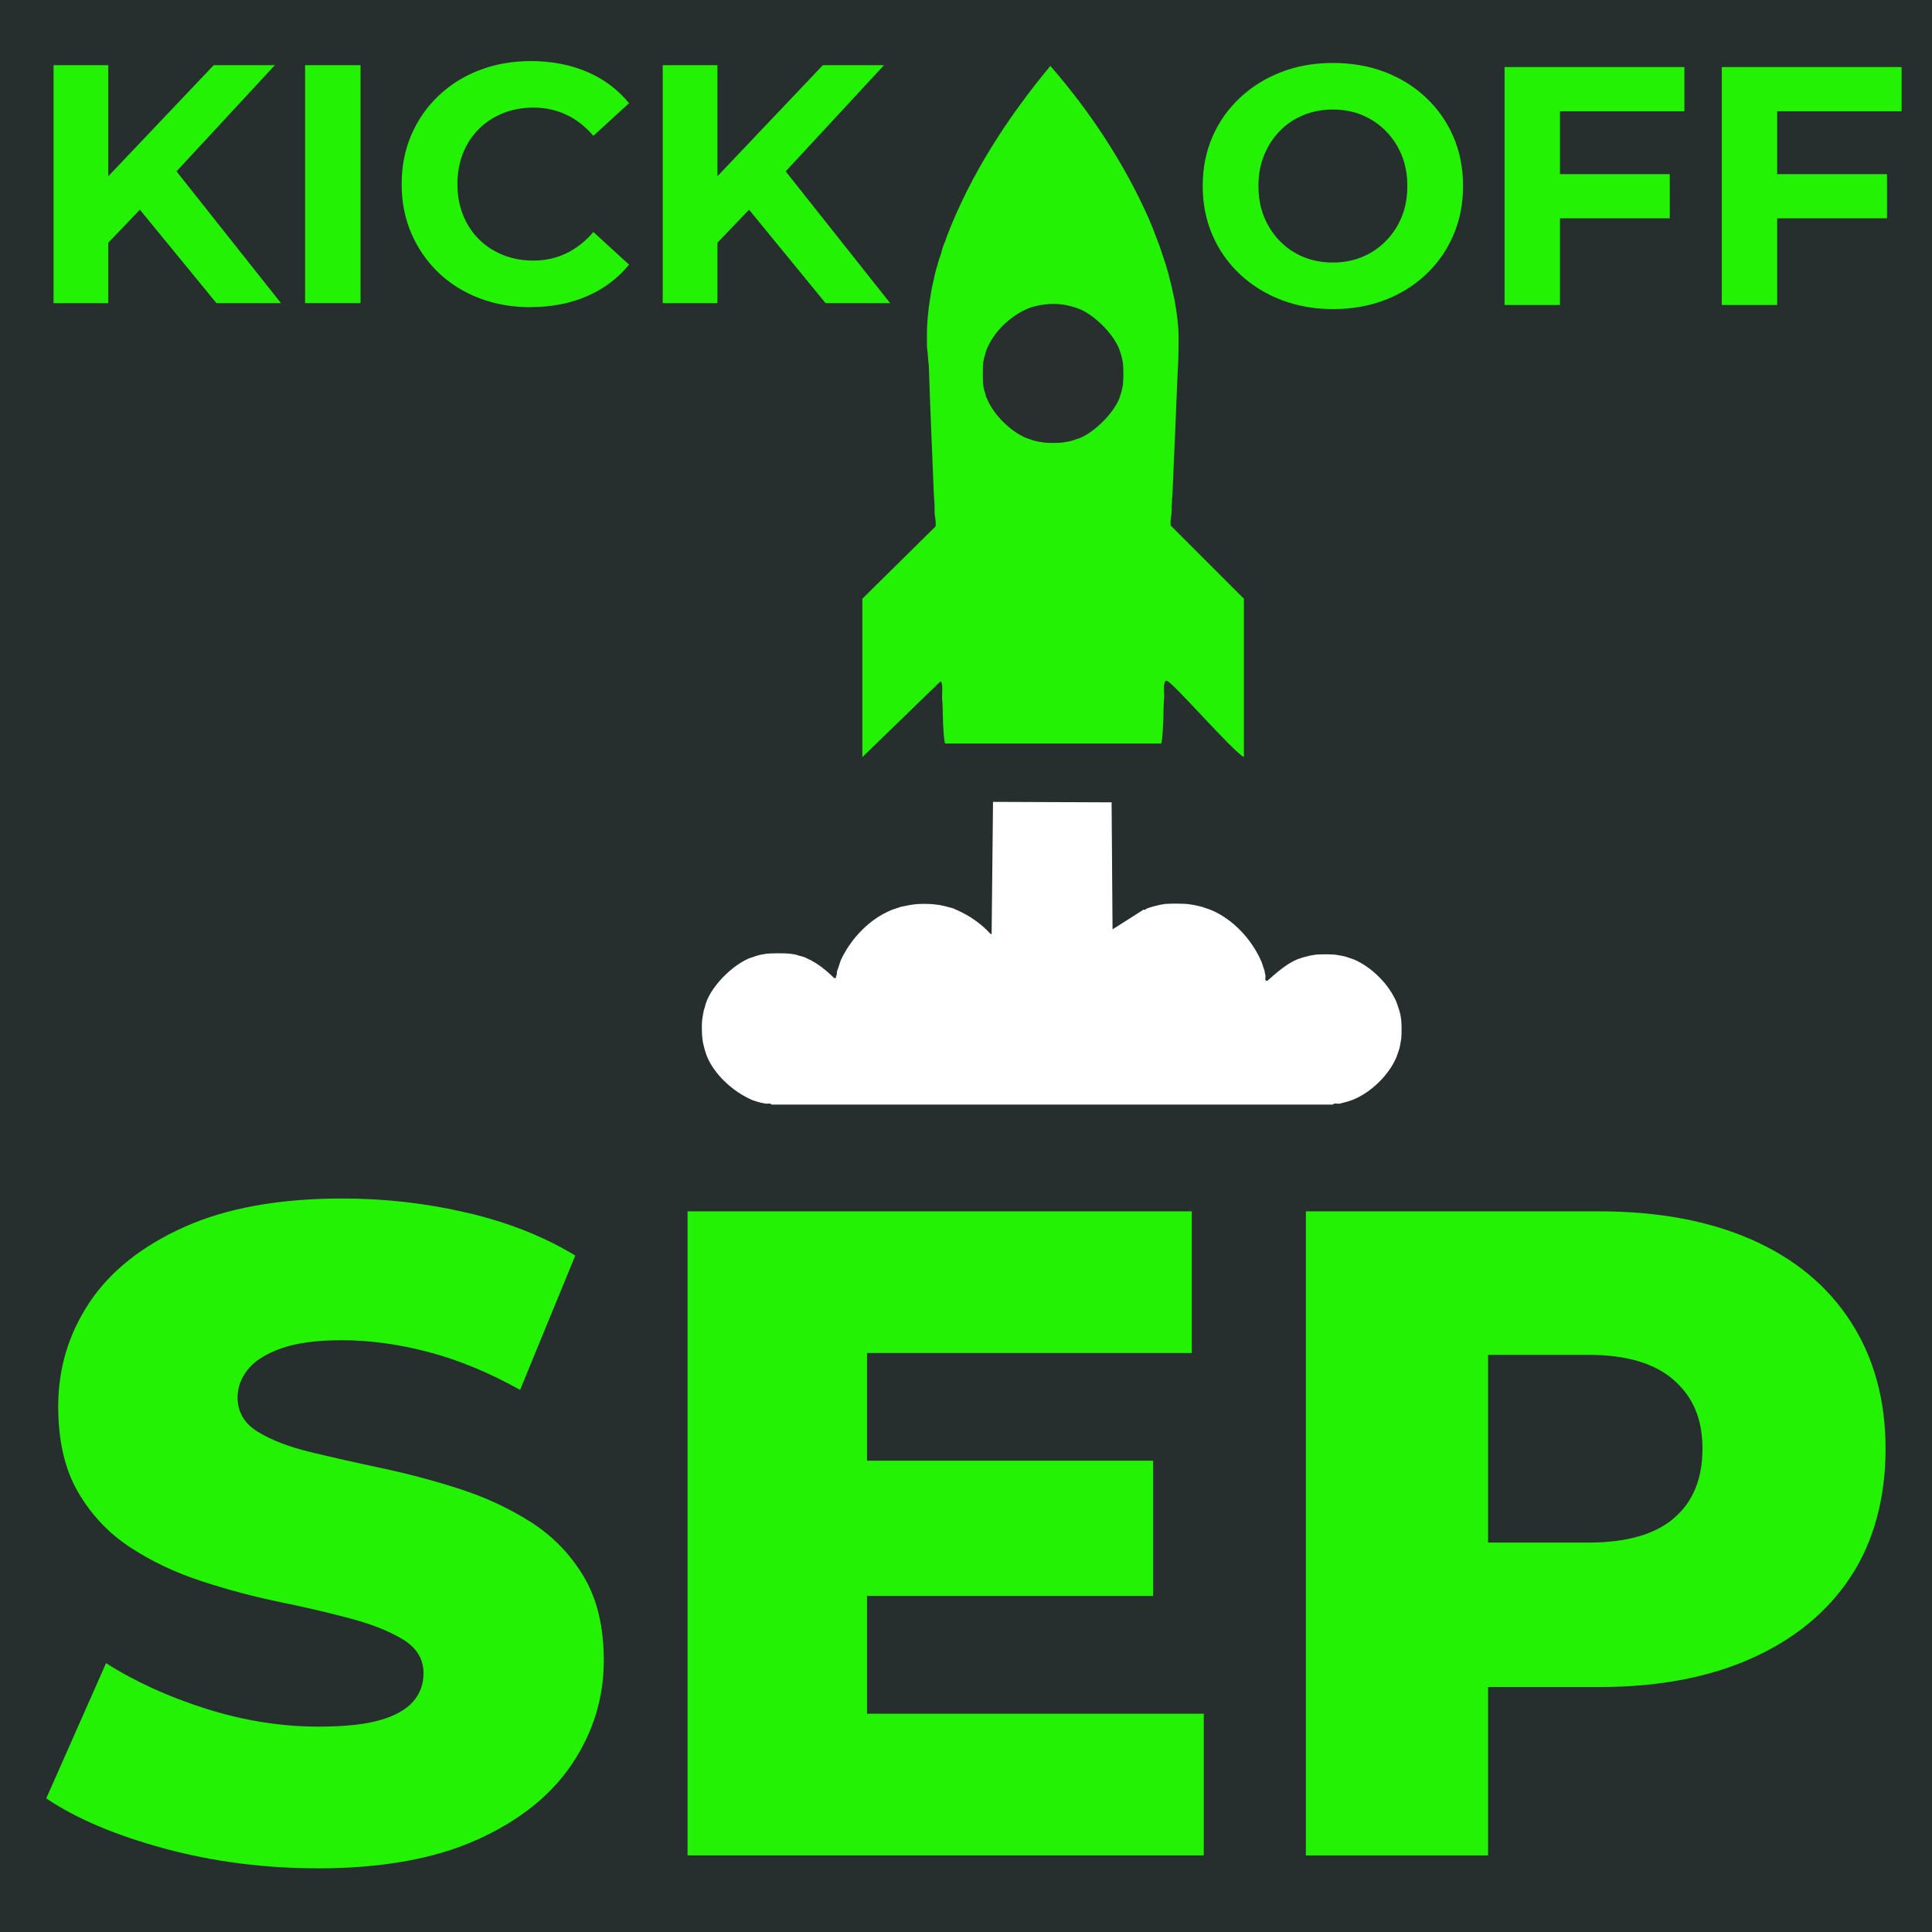 <?xml version="1.0" encoding="UTF-8"?>
<svg id="uuid-92643c5c-0cef-480c-9793-1c7cf56930f0" data-name="Ebene 1" xmlns="http://www.w3.org/2000/svg" xmlns:xlink="http://www.w3.org/1999/xlink" viewBox="0 0 800 800">
  <defs>
    <style>
      .uuid-9c8b6dcc-afa7-4818-b727-56dfe26d1b01 {
        fill: none;
      }

      .uuid-c4fbb7da-5978-44b8-8244-9b2091b6025d {
        clip-path: url(#uuid-35499981-6b29-4c84-a02e-dbb4f6b017e0);
      }

      .uuid-99c736ec-d9df-4f45-87fe-57ae428f65ea {
        fill: #272e2e;
      }

      .uuid-de3244b5-7621-4500-ac3a-467e47f8bf41 {
        fill: #fff;
      }

      .uuid-e7d211b3-f8ef-44fd-8d4e-29e4de4da683 {
        fill: #292e2e;
      }

      .uuid-16dd7770-41b3-46b2-a7ba-bbf0f67a3b3a {
        fill: #24f205;
      }
    </style>
    <clipPath id="uuid-35499981-6b29-4c84-a02e-dbb4f6b017e0">
      <rect class="uuid-9c8b6dcc-afa7-4818-b727-56dfe26d1b01" x=".02" y="-1.81" width="800" height="800"/>
    </clipPath>
  </defs>
  <rect class="uuid-99c736ec-d9df-4f45-87fe-57ae428f65ea" y="0" width="800" height="800"/>
  <g class="uuid-c4fbb7da-5978-44b8-8244-9b2091b6025d">
    <g>
      <path class="uuid-16dd7770-41b3-46b2-a7ba-bbf0f67a3b3a" d="M22.18,125.52V26.99h22.66v98.53h-22.66ZM42.45,103l-1.12-26.32,47.15-49.69h25.34l-42.37,45.75-12.95,13.51-16.05,16.75ZM89.61,125.52l-35.05-42.79,14.92-16.33,46.87,59.12h-26.74Z"/>
      <path class="uuid-16dd7770-41b3-46b2-a7ba-bbf0f67a3b3a" d="M126.34,125.52V26.99h22.95v98.53h-22.95Z"/>
      <path class="uuid-16dd7770-41b3-46b2-a7ba-bbf0f67a3b3a" d="M219.67,127.21c-7.6,0-14.66-1.24-21.19-3.73-6.52-2.49-12.18-6.03-16.96-10.63-4.79-4.6-8.52-9.99-11.19-16.19-2.67-6.19-4.01-13-4.01-20.41s1.34-14.22,4.01-20.41c2.67-6.19,6.43-11.59,11.26-16.19,4.83-4.6,10.51-8.14,17.03-10.63,6.52-2.49,13.58-3.73,21.19-3.73,8.54,0,16.28,1.48,23.22,4.43,6.94,2.96,12.76,7.3,17.46,13.02l-14.78,13.51c-3.29-3.85-7.02-6.76-11.19-8.73-4.18-1.97-8.71-2.96-13.58-2.96-4.6,0-8.82.77-12.67,2.32-3.85,1.55-7.18,3.73-9.99,6.55-2.81,2.81-5,6.15-6.54,9.99-1.55,3.85-2.32,8.12-2.32,12.81s.77,8.96,2.32,12.81c1.55,3.85,3.73,7.18,6.54,9.99,2.82,2.82,6.15,5,9.99,6.55,3.85,1.55,8.07,2.32,12.67,2.32,4.88,0,9.41-1.01,13.58-3.03,4.17-2.02,7.9-4.95,11.19-8.8l14.78,13.51c-4.69,5.73-10.51,10.09-17.46,13.09-6.95,3-14.73,4.5-23.37,4.5Z"/>
      <path class="uuid-16dd7770-41b3-46b2-a7ba-bbf0f67a3b3a" d="M274.42,125.52V26.99h22.66v98.53h-22.66ZM294.69,103l-1.13-26.32,47.16-49.69h25.34l-42.37,45.75-12.95,13.51-16.05,16.75ZM341.85,125.52l-35.05-42.79,14.92-16.33,46.87,59.12h-26.75Z"/>
    </g>
    <g>
      <path class="uuid-16dd7770-41b3-46b2-a7ba-bbf0f67a3b3a" d="M131.55,773.63c-22.1,0-43.24-2.73-63.44-8.19-20.19-5.46-36.52-12.38-48.96-20.76l24.77-56.01c11.94,7.62,25.72,13.91,41.34,18.86s31.18,7.43,46.67,7.43c10.67,0,19.11-.89,25.34-2.67,6.22-1.77,10.79-4.32,13.72-7.62,2.92-3.3,4.38-7.24,4.38-11.81,0-5.84-2.8-10.48-8.38-13.91-5.59-3.43-12.89-6.35-21.91-8.76-9.02-2.41-18.8-4.7-29.34-6.86-10.54-2.15-21.28-5.01-32.2-8.57-10.92-3.55-20.83-8.25-29.72-14.1-8.89-5.84-16.07-13.46-21.53-22.86-5.46-9.39-8.19-21.21-8.19-35.43,0-15.75,4.32-30.1,12.95-43.05,8.63-12.95,21.72-23.37,39.24-31.24,17.53-7.87,39.37-11.81,65.53-11.81,17.53,0,34.73,1.97,51.63,5.91,16.89,3.94,31.81,9.85,44.77,17.72l-22.86,55.63c-12.7-7.11-25.28-12.32-37.72-15.62-12.45-3.3-24.52-4.95-36.2-4.95-10.42,0-18.8,1.14-25.15,3.43-6.35,2.29-10.92,5.21-13.72,8.76-2.8,3.56-4.19,7.37-4.19,11.43,0,6.1,2.79,10.86,8.38,14.29,5.58,3.43,12.82,6.23,21.72,8.38,8.89,2.16,18.73,4.38,29.53,6.67,10.79,2.29,21.53,5.14,32.19,8.57,10.67,3.43,20.51,8,29.53,13.72,9.01,5.71,16.32,13.21,21.91,22.48,5.58,9.28,8.38,20.9,8.38,34.86,0,15.5-4.38,29.78-13.14,42.86-8.76,13.08-21.91,23.56-39.43,31.43-17.53,7.87-39.5,11.81-65.91,11.81Z"/>
      <path class="uuid-16dd7770-41b3-46b2-a7ba-bbf0f67a3b3a" d="M284.71,768.29v-266.7h208.79v58.67h-134.49v149.35h139.45v58.67h-213.74ZM353.67,660.85v-56.01h123.82v56.01h-123.82Z"/>
      <path class="uuid-16dd7770-41b3-46b2-a7ba-bbf0f67a3b3a" d="M540.74,768.29v-266.7h121.54c24.38,0,45.46,3.94,63.25,11.81,17.78,7.88,31.43,19.24,40.96,34.1,9.52,14.86,14.29,32.33,14.29,52.39s-4.76,38.17-14.29,52.77c-9.53,14.61-23.18,25.91-40.96,33.91-17.78,8-38.86,12-63.25,12h-80.01l33.91-33.15v102.87h-75.44ZM616.18,674.18l-33.91-35.43h75.44c15.75,0,27.56-3.36,35.43-10.1,7.87-6.73,11.81-16.32,11.81-28.77s-3.94-21.4-11.81-28.38c-7.88-6.98-19.69-10.48-35.43-10.48h-75.44l33.91-34.67v147.83Z"/>
    </g>
    <path class="uuid-16dd7770-41b3-46b2-a7ba-bbf0f67a3b3a" d="M475.87,90.97c.63,1.49,1.35,3.17,1.94,4.66.13.33.21.7.39,1.16.25.63.54,1.32.77,1.94.37,1.01.82,2.12,1.16,3.1.13.36.25.77.39,1.16.13.37.26.78.39,1.16.13.39.26.79.39,1.16.12.37.27.8.39,1.16.12.37.28.81.39,1.17.12.39.29.82.39,1.16.12.39.29.83.39,1.16.14.49.24,1.02.39,1.55.13.45.33.96.39,1.17.13.5.26,1.04.39,1.55.13.51.27,1.06.39,1.55.12.49.28,1.08.39,1.55.11.51.29,1.09.39,1.55.13.62.26,1.32.39,1.94.11.56.33,1.25.39,1.55.11.62.29,1.36.39,1.94.12.74.29,1.62.39,2.33.12.75.29,1.62.39,2.33.11,1,.3,2.15.39,3.1.14,1.34.31,2.95.39,4.27.21,3.88.03,8.12,0,12.03-.05,2.65-.31,5.46-.39,8.15-.07,3.06-.29,6.23-.39,9.32-.11,3.21-.27,6.48-.39,9.7-.1,2.95-.27,5.96-.39,8.93-.11,2.96-.29,5.95-.39,8.92-.11,2.96-.28,5.96-.39,8.93-.06,2.96-.53,5.9-.39,8.93-.07,2.06-.75,4.28-.39,6.4l30.27,30.27v65.6c-4.86-2.57-29.77-31.5-32.02-31.64-1.64-.1-.93,5.13-.97,6.6-.33,3.45-.29,6.65-.39,10.09-.1,1.32-.36,9.04-.97,9.32h-89.28c-.61-.27-.87-7.29-.97-8.54-.09-3.56-.1-6.92-.39-10.48-.05-1.73.38-5.25-.39-6.6h-.39l-32.22,31.24v-65.6l30.27-29.89c.37-2-.33-4.1-.39-6.02.16-3.28-.33-6.48-.39-9.7-.11-3.23-.27-6.49-.39-9.71-.09-3.11-.28-6.22-.39-9.32-.12-3.23-.27-6.49-.39-9.7-.12-3.36-.28-6.75-.39-10.09-.13-3.74-.25-7.52-.39-11.25-.04-1.55-.35-3.2-.39-4.66-.04-1.31-.33-2.67-.39-3.88-.03-2.57-.07-5.19,0-7.76.07-1.68.23-3.74.39-5.43.08-1.08.26-2.39.39-3.49.1-.85.26-1.85.39-2.72.1-.72.27-1.58.39-2.33.12-.74.26-1.58.39-2.33.11-.6.27-1.32.39-1.94.08-.44.28-1.03.39-1.55.14-.64.25-1.32.39-1.94.11-.48.27-1.04.39-1.55.12-.51.26-1.05.39-1.55.04-.17.26-.71.39-1.16.13-.52.25-1.05.39-1.55.06-.21.26-.71.39-1.16.07-.25.26-.73.39-1.16.1-.34.27-.77.39-1.16.21-.66.25-1.15.39-1.55.13-.38.26-.79.39-1.16.14-.39.26-.8.39-1.16.02-.04.2-.27.39-.78.13-.39.26-.79.39-1.16.14-.4.26-.8.39-1.16,9.89-25.83,25.31-49.48,42.89-70.64,16.54,18.98,30.77,40.54,40.95,63.65h-.02Z"/>
    <path class="uuid-e7d211b3-f8ef-44fd-8d4e-29e4de4da683" d="M437.83,125.9c1,.08,2.52.21,3.49.39.26.05,1.13.29,1.55.39.47.12,1.12.25,1.55.39.34.1.82.27,1.16.39.39.14.83.26,1.16.39,6.43,2.57,14.16,10.24,16.69,16.69.12.31.28.83.39,1.16.11.34.35,1.01.39,1.16.1.4.34,1.31.39,1.55.09.53.36,1.68.39,1.94.23,2.17.23,6.75,0,8.93-.02.26-.29,1.41-.39,1.94-.04.24-.29,1.17-.39,1.55-.04.16-.29.85-.39,1.16-.12.35-.26.86-.39,1.16-2.5,6.16-10.15,13.77-16.3,16.3-.31.13-.74.23-1.16.39-.33.12-.82.28-1.17.39-.34.11-.98.34-1.16.39-.55.15-1.34.27-1.94.39-.75.15-1.96.31-2.72.39-1.77.11-4.05.11-5.82,0-.76-.08-1.97-.24-2.72-.39-.59-.12-1.38-.24-1.94-.39-.17-.05-.8-.27-1.16-.39-.34-.11-.83-.26-1.17-.39-.39-.14-.84-.26-1.16-.39-6.57-2.7-13.62-9.71-16.3-16.3-.18-.48-.37-.73-.39-.78-.14-.42-.27-1.08-.39-1.55-.13-.48-.38-1.11-.39-1.16-.09-.53-.36-1.68-.39-1.94-.25-2.4-.24-7.29,0-9.7.02-.23.3-1.37.39-1.94,0-.06.26-.57.39-1.17.2-.63.28-1.28.39-1.55,2.88-7.47,9.18-13.69,16.3-17.08.48-.18.74-.37.77-.39.36-.12.84-.3,1.17-.39.4-.12,1.04-.36,1.16-.39.45-.11,1.2-.32,1.55-.39.58-.11,1.42-.31,1.94-.39,1.02-.14,2.5-.33,3.49-.39,1-.06,2.09-.01,3.1,0h0Z"/>
    <path class="uuid-de3244b5-7621-4500-ac3a-467e47f8bf41" d="M460.73,384.8l12.81-8.15c.77.33,1.11-.36,1.16-.39.34-.13.8-.27,1.16-.39.36-.12.84-.29,1.16-.39.45-.13,1.09-.28,1.55-.39.46-.11,1.26-.33,1.55-.39.7-.13,1.64-.3,2.33-.39,2.56-.2,6.35-.17,8.92,0,.8.09,1.91.24,2.72.39.58.1,1.37.26,1.94.39.46.11,1.1.26,1.55.39.29.08.82.27,1.16.39.35.12.82.26,1.17.39.4.15.82.25,1.16.39,9.46,3.8,17.4,12.47,21.35,21.74.13.35.27.8.39,1.17.12.36.29.83.39,1.16.12.39.29.83.39,1.16.16.56.12,1.07.39,1.94.19.61-.42,1.99.39,2.33h.39c3.71-3.25,7.8-6.98,12.42-8.92.27-.12.74-.23,1.17-.39.33-.12.82-.28,1.16-.39.43-.13,1.08-.27,1.55-.39.47-.12,1.12-.3,1.55-.39.66-.13,1.67-.31,2.33-.39,2.25-.16,5.51-.16,7.76,0,.65.08,1.67.26,2.33.39.6.12,1.38.24,1.94.39.18.05.8.27,1.16.39.34.1.83.27,1.17.39.39.14.85.26,1.16.39,7.5,3.13,14.72,10.37,17.85,17.85.13.31.25.78.39,1.17.12.33.28.83.39,1.16.12.37.34.98.39,1.16.12.46.29,1.11.39,1.55.16.74.3,1.94.39,2.72.13,2.07.14,4.93,0,6.99-.08.64-.26,1.68-.39,2.33-.13.6-.24,1.38-.39,1.94-.05.17-.28.8-.39,1.16-.11.34-.26.83-.39,1.16-.15.4-.26.87-.39,1.16-3.18,7.6-10.57,14.78-18.24,17.86-.33.13-.78.26-1.17.39-.34.12-.83.29-1.16.39-.44.13-1.08.27-1.55.39-.44.11-1.21.32-1.55.39-.78.15-2.22-.41-2.72.39h-232.5c-.35-.75-1.65-.28-2.33-.39-.56-.09-1.36-.26-1.94-.39-.44-.1-1.09-.27-1.55-.39-.19-.05-.79-.27-1.16-.39-.34-.11-.82-.27-1.16-.39-.04-.01-.29-.2-.78-.39-7.27-3.36-14.86-10.28-17.85-17.86-.13-.34-.25-.77-.39-1.16-.12-.33-.28-.83-.39-1.16-.13-.44-.27-1.08-.39-1.55-.12-.48-.3-1.13-.39-1.55-.17-.85-.3-2.22-.39-3.1-.1-1.76-.12-4.07,0-5.82.07-.77.26-1.93.39-2.72.09-.55.25-1.39.39-1.94.03-.1.28-.79.39-1.16.12-.48.25-1.13.39-1.55.09-.28.61-1.53.78-1.94,3-6.56,10.45-13.83,17.08-16.69.24-.1.72-.22,1.17-.39.33-.12.82-.28,1.16-.39.34-.11.98-.34,1.16-.39.44-.12,1.14-.3,1.55-.39.68-.14,1.65-.29,2.33-.39,2.62-.21,7.11-.23,9.7,0,.64.08,1.67.26,2.33.39.06.01.71.27,1.16.39.43.09,1.11.27,1.55.39.25.07.84.28,1.16.39.04.01.31.21.77.39,4.29,1.91,7.93,4.89,11.25,8.15h.39c.61.03.29-.62.39-.77.62-1.03.2-1.45.39-1.94.18-.46.26-.83.39-1.16.19-.49.27-.87.39-1.17.22-.53.28-.92.39-1.16.24-.57.29-.96.39-1.16,4.15-8.96,12.03-17.31,21.35-20.96.33-.13.78-.26,1.17-.39.35-.13.81-.28,1.16-.39.35-.11.9-.31,1.16-.39.57-.15,1.31-.24,1.94-.39.56-.12,1.39-.3,1.94-.39.9-.15,2.21-.31,3.1-.39,1.75-.09,3.68-.08,5.43,0,1.04.08,2.46.23,3.49.39.55.08,1.35.27,1.94.39.43.09,1.08.27,1.55.39.48.12,1.09.26,1.55.39.3.08.79.27,1.17.39.04.01.2.19.77.39,5.42,2.28,10.39,5.77,14.36,10.09h.39l.58-54.73,49.1.19.39,52.59h0Z"/>
    <g>
      <path class="uuid-16dd7770-41b3-46b2-a7ba-bbf0f67a3b3a" d="M552.06,127.99c-7.79,0-14.97-1.27-21.54-3.8-6.57-2.53-12.29-6.1-17.17-10.7-4.88-4.6-8.66-9.99-11.33-16.19-2.67-6.19-4.01-12.95-4.01-20.27s1.34-14.19,4.01-20.34c2.67-6.15,6.45-11.52,11.33-16.12,4.88-4.6,10.58-8.16,17.1-10.7,6.52-2.53,13.68-3.8,21.47-3.8s14.94,1.24,21.47,3.73c6.52,2.49,12.22,6.03,17.1,10.63,4.88,4.6,8.66,9.99,11.33,16.19,2.67,6.19,4.01,13,4.01,20.41s-1.34,14.1-4.01,20.34c-2.67,6.24-6.45,11.66-11.33,16.26-4.88,4.6-10.58,8.14-17.1,10.63-6.52,2.49-13.63,3.73-21.33,3.73ZM551.92,108.7c4.41,0,8.47-.77,12.18-2.32,3.71-1.55,6.97-3.75,9.78-6.62,2.82-2.86,5-6.19,6.54-9.99,1.55-3.8,2.32-8.05,2.32-12.74s-.77-8.94-2.32-12.74c-1.55-3.8-3.73-7.13-6.54-9.99-2.82-2.86-6.08-5.07-9.78-6.62-3.71-1.55-7.77-2.32-12.18-2.32s-8.49.77-12.25,2.32c-3.75,1.55-7.02,3.75-9.78,6.62-2.77,2.86-4.93,6.19-6.47,9.99-1.55,3.8-2.32,8.05-2.32,12.74s.77,8.94,2.32,12.74c1.55,3.8,3.71,7.13,6.47,9.99,2.77,2.86,6.03,5.07,9.78,6.62,3.75,1.55,7.83,2.32,12.25,2.32Z"/>
      <path class="uuid-16dd7770-41b3-46b2-a7ba-bbf0f67a3b3a" d="M623.01,126.3V27.77h74.46v18.3h-51.52v80.23h-22.94ZM644.12,90.41v-18.3h47.3v18.3h-47.3Z"/>
      <path class="uuid-16dd7770-41b3-46b2-a7ba-bbf0f67a3b3a" d="M712.95,126.3V27.77h74.46v18.3h-51.52v80.23h-22.94ZM734.07,90.41v-18.3h47.3v18.3h-47.3Z"/>
    </g>
  </g>
</svg>
